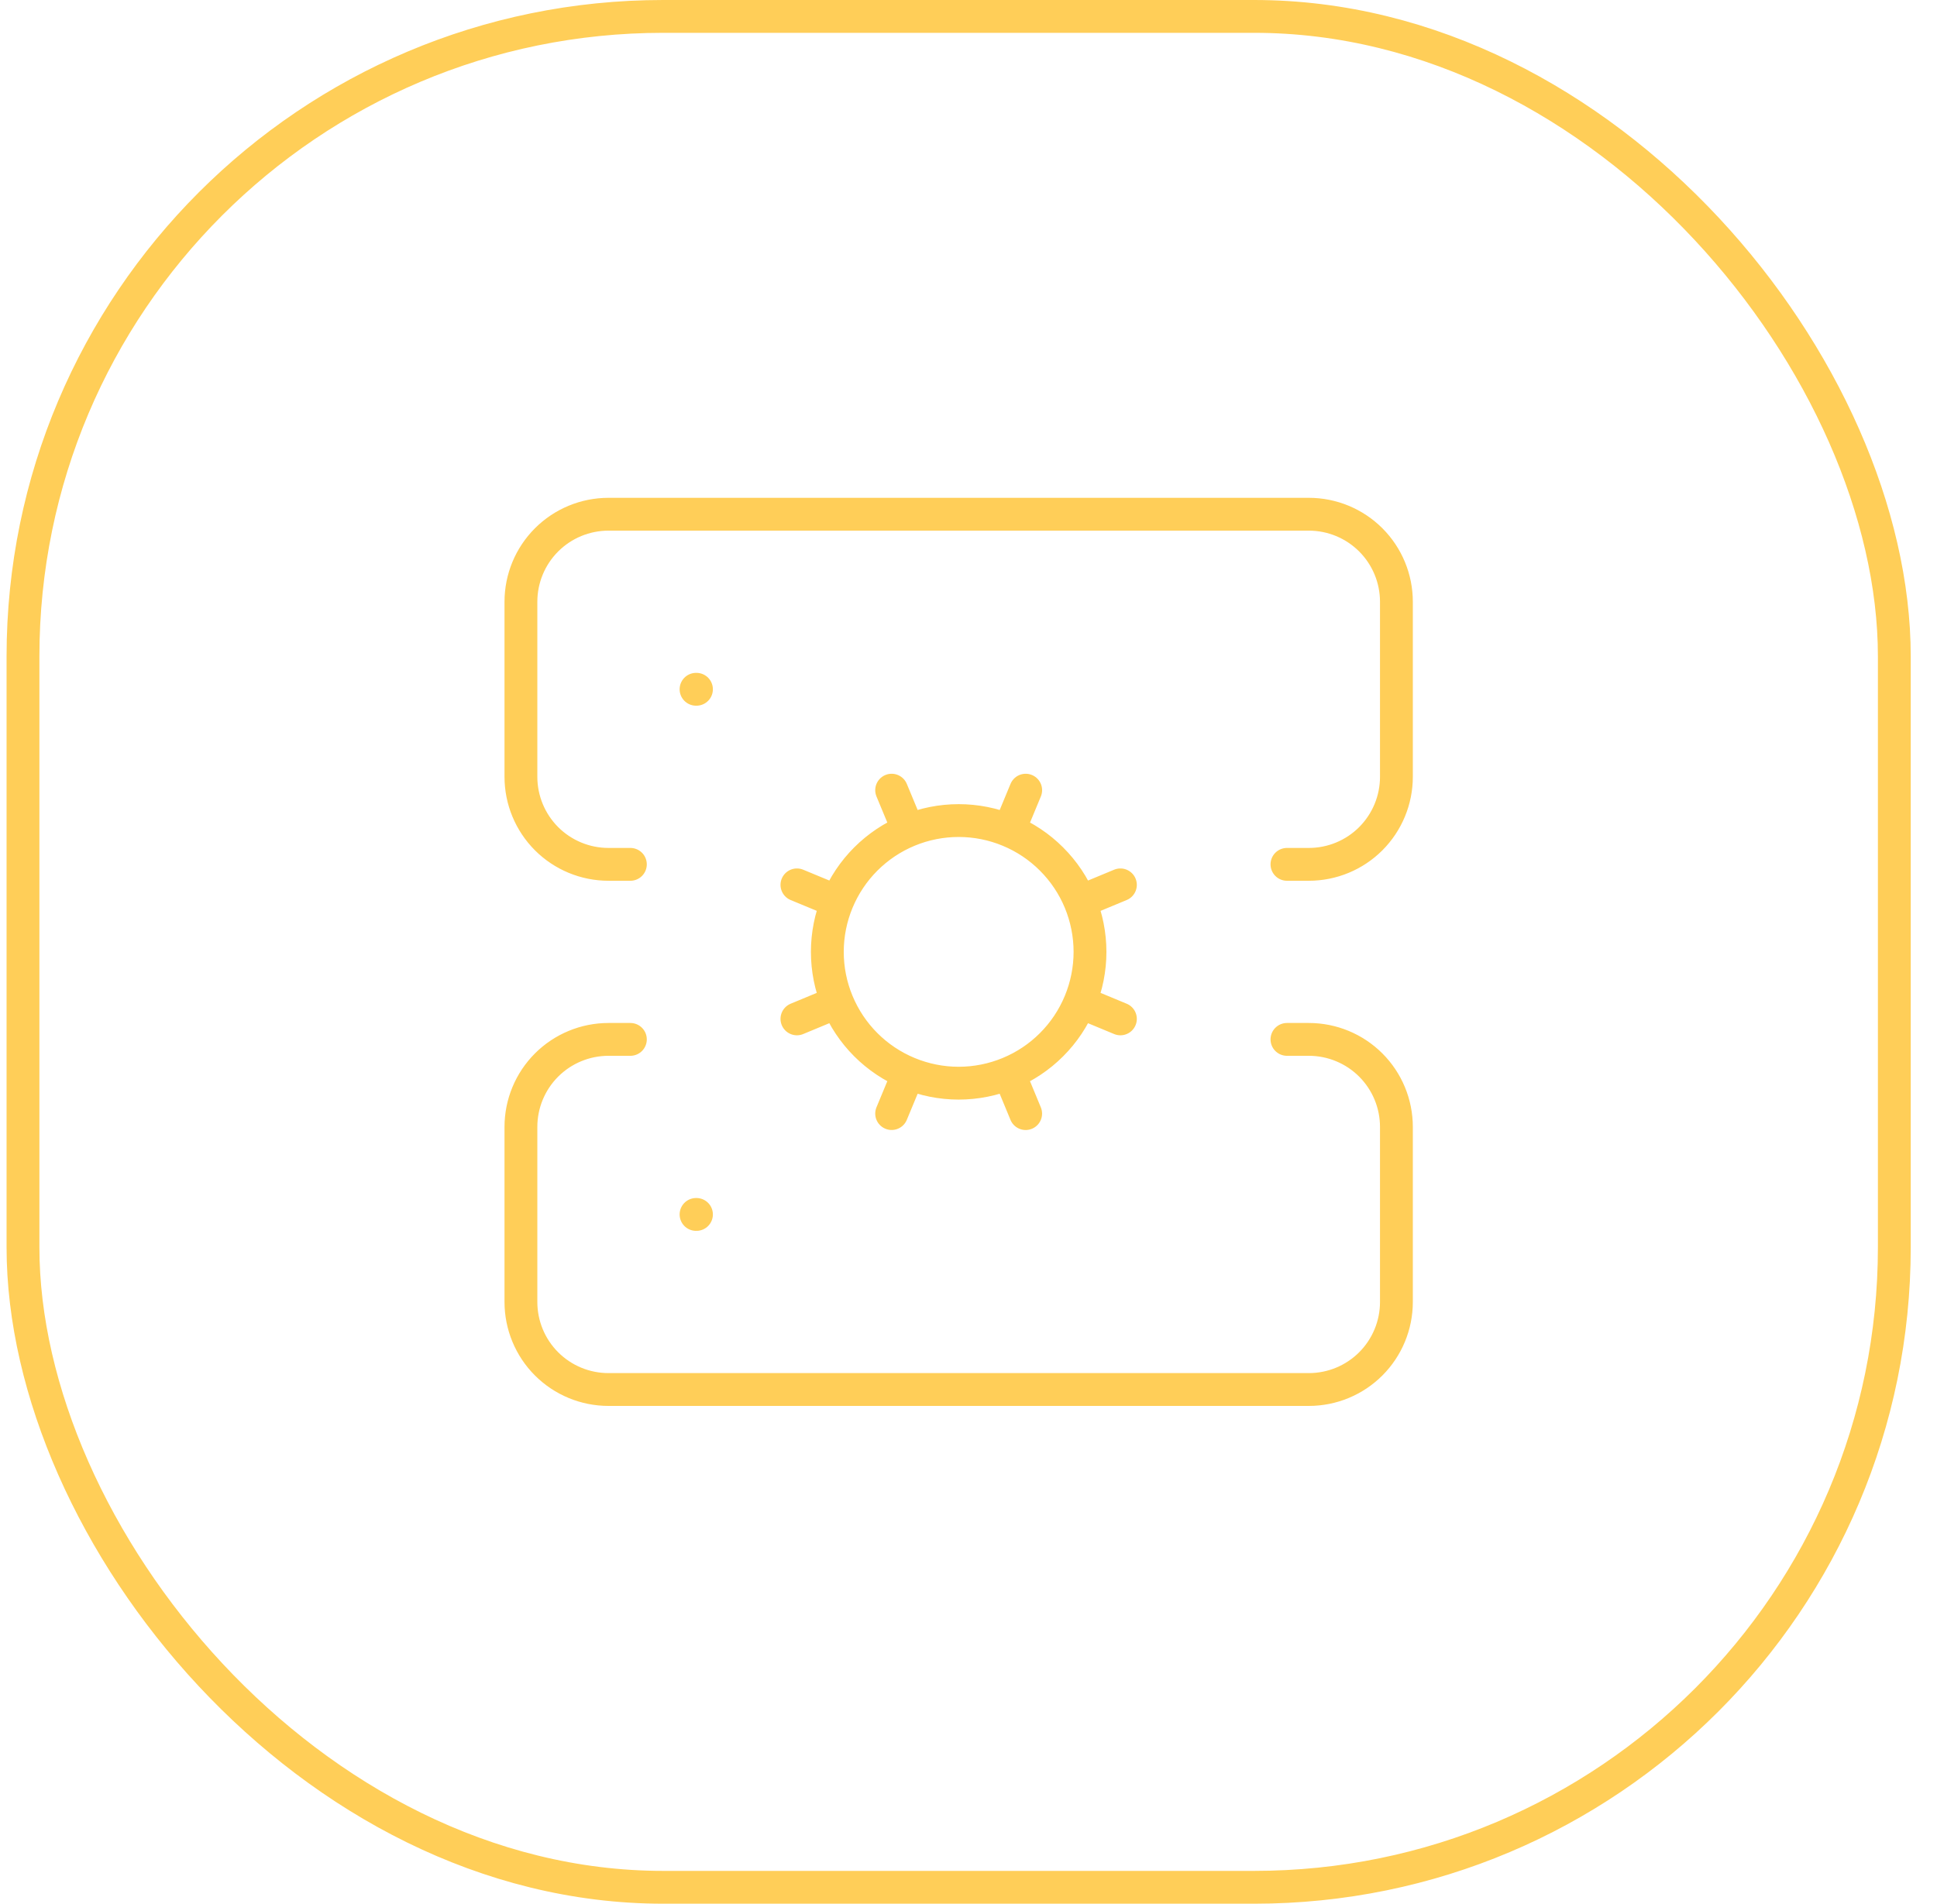 <svg width="59" height="58" viewBox="0 0 59 58" fill="none" xmlns="http://www.w3.org/2000/svg">
<rect x="0.7" y="0.5" width="57" height="57" rx="19.5" stroke="#FFCE58"/>
<path d="M27.67 32.696L27.159 33.927M27.67 32.696C28.155 32.897 28.675 33.001 29.2 33.001C29.726 33.001 30.246 32.897 30.731 32.696M27.67 32.696C27.184 32.495 26.743 32.2 26.372 31.829C26 31.457 25.706 31.016 25.505 30.531M30.731 32.696C31.217 32.495 31.658 32.201 32.029 31.829C32.401 31.458 32.695 31.017 32.896 30.531M30.731 32.696L31.241 33.928M32.896 30.531C33.097 30.046 33.201 29.526 33.201 29.001C33.201 28.475 33.097 27.955 32.897 27.47M32.896 30.531L34.127 31.042M32.897 27.47C32.696 26.984 32.401 26.543 32.029 26.172C31.658 25.8 31.217 25.506 30.732 25.305M32.897 27.47L34.127 26.959M30.732 25.305C30.246 25.103 29.726 25 29.201 25C28.675 25 28.155 25.103 27.67 25.304M30.732 25.305L31.242 24.074M27.67 25.304L27.159 24.074M27.67 25.304C27.184 25.505 26.744 25.8 26.372 26.171C26 26.543 25.706 26.984 25.505 27.469M25.505 30.531C25.303 30.046 25.2 29.525 25.2 29C25.2 28.475 25.304 27.954 25.505 27.469M25.505 30.531L24.274 31.042M25.505 27.469L24.274 26.959M19.201 26.334H18.534C17.827 26.334 17.148 26.053 16.648 25.553C16.148 25.052 15.867 24.374 15.867 23.667V18.334C15.867 17.626 16.148 16.948 16.648 16.448C17.148 15.948 17.827 15.667 18.534 15.667H39.867C40.574 15.667 41.253 15.948 41.753 16.448C42.253 16.948 42.534 17.626 42.534 18.334V23.667C42.534 24.374 42.253 25.052 41.753 25.553C41.253 26.053 40.574 26.334 39.867 26.334H39.2M19.201 31.667H18.534C17.827 31.667 17.148 31.948 16.648 32.448C16.148 32.948 15.867 33.626 15.867 34.334V39.667C15.867 40.374 16.148 41.053 16.648 41.553C17.148 42.053 17.827 42.334 18.534 42.334H39.867C40.574 42.334 41.253 42.053 41.753 41.553C42.253 41.053 42.534 40.374 42.534 39.667V34.334C42.534 33.626 42.253 32.948 41.753 32.448C41.253 31.948 40.574 31.667 39.867 31.667H39.2M21.201 37H21.214M21.201 21H21.214" stroke="#FFCE58" stroke-linecap="round" stroke-linejoin="round"/>
</svg>

